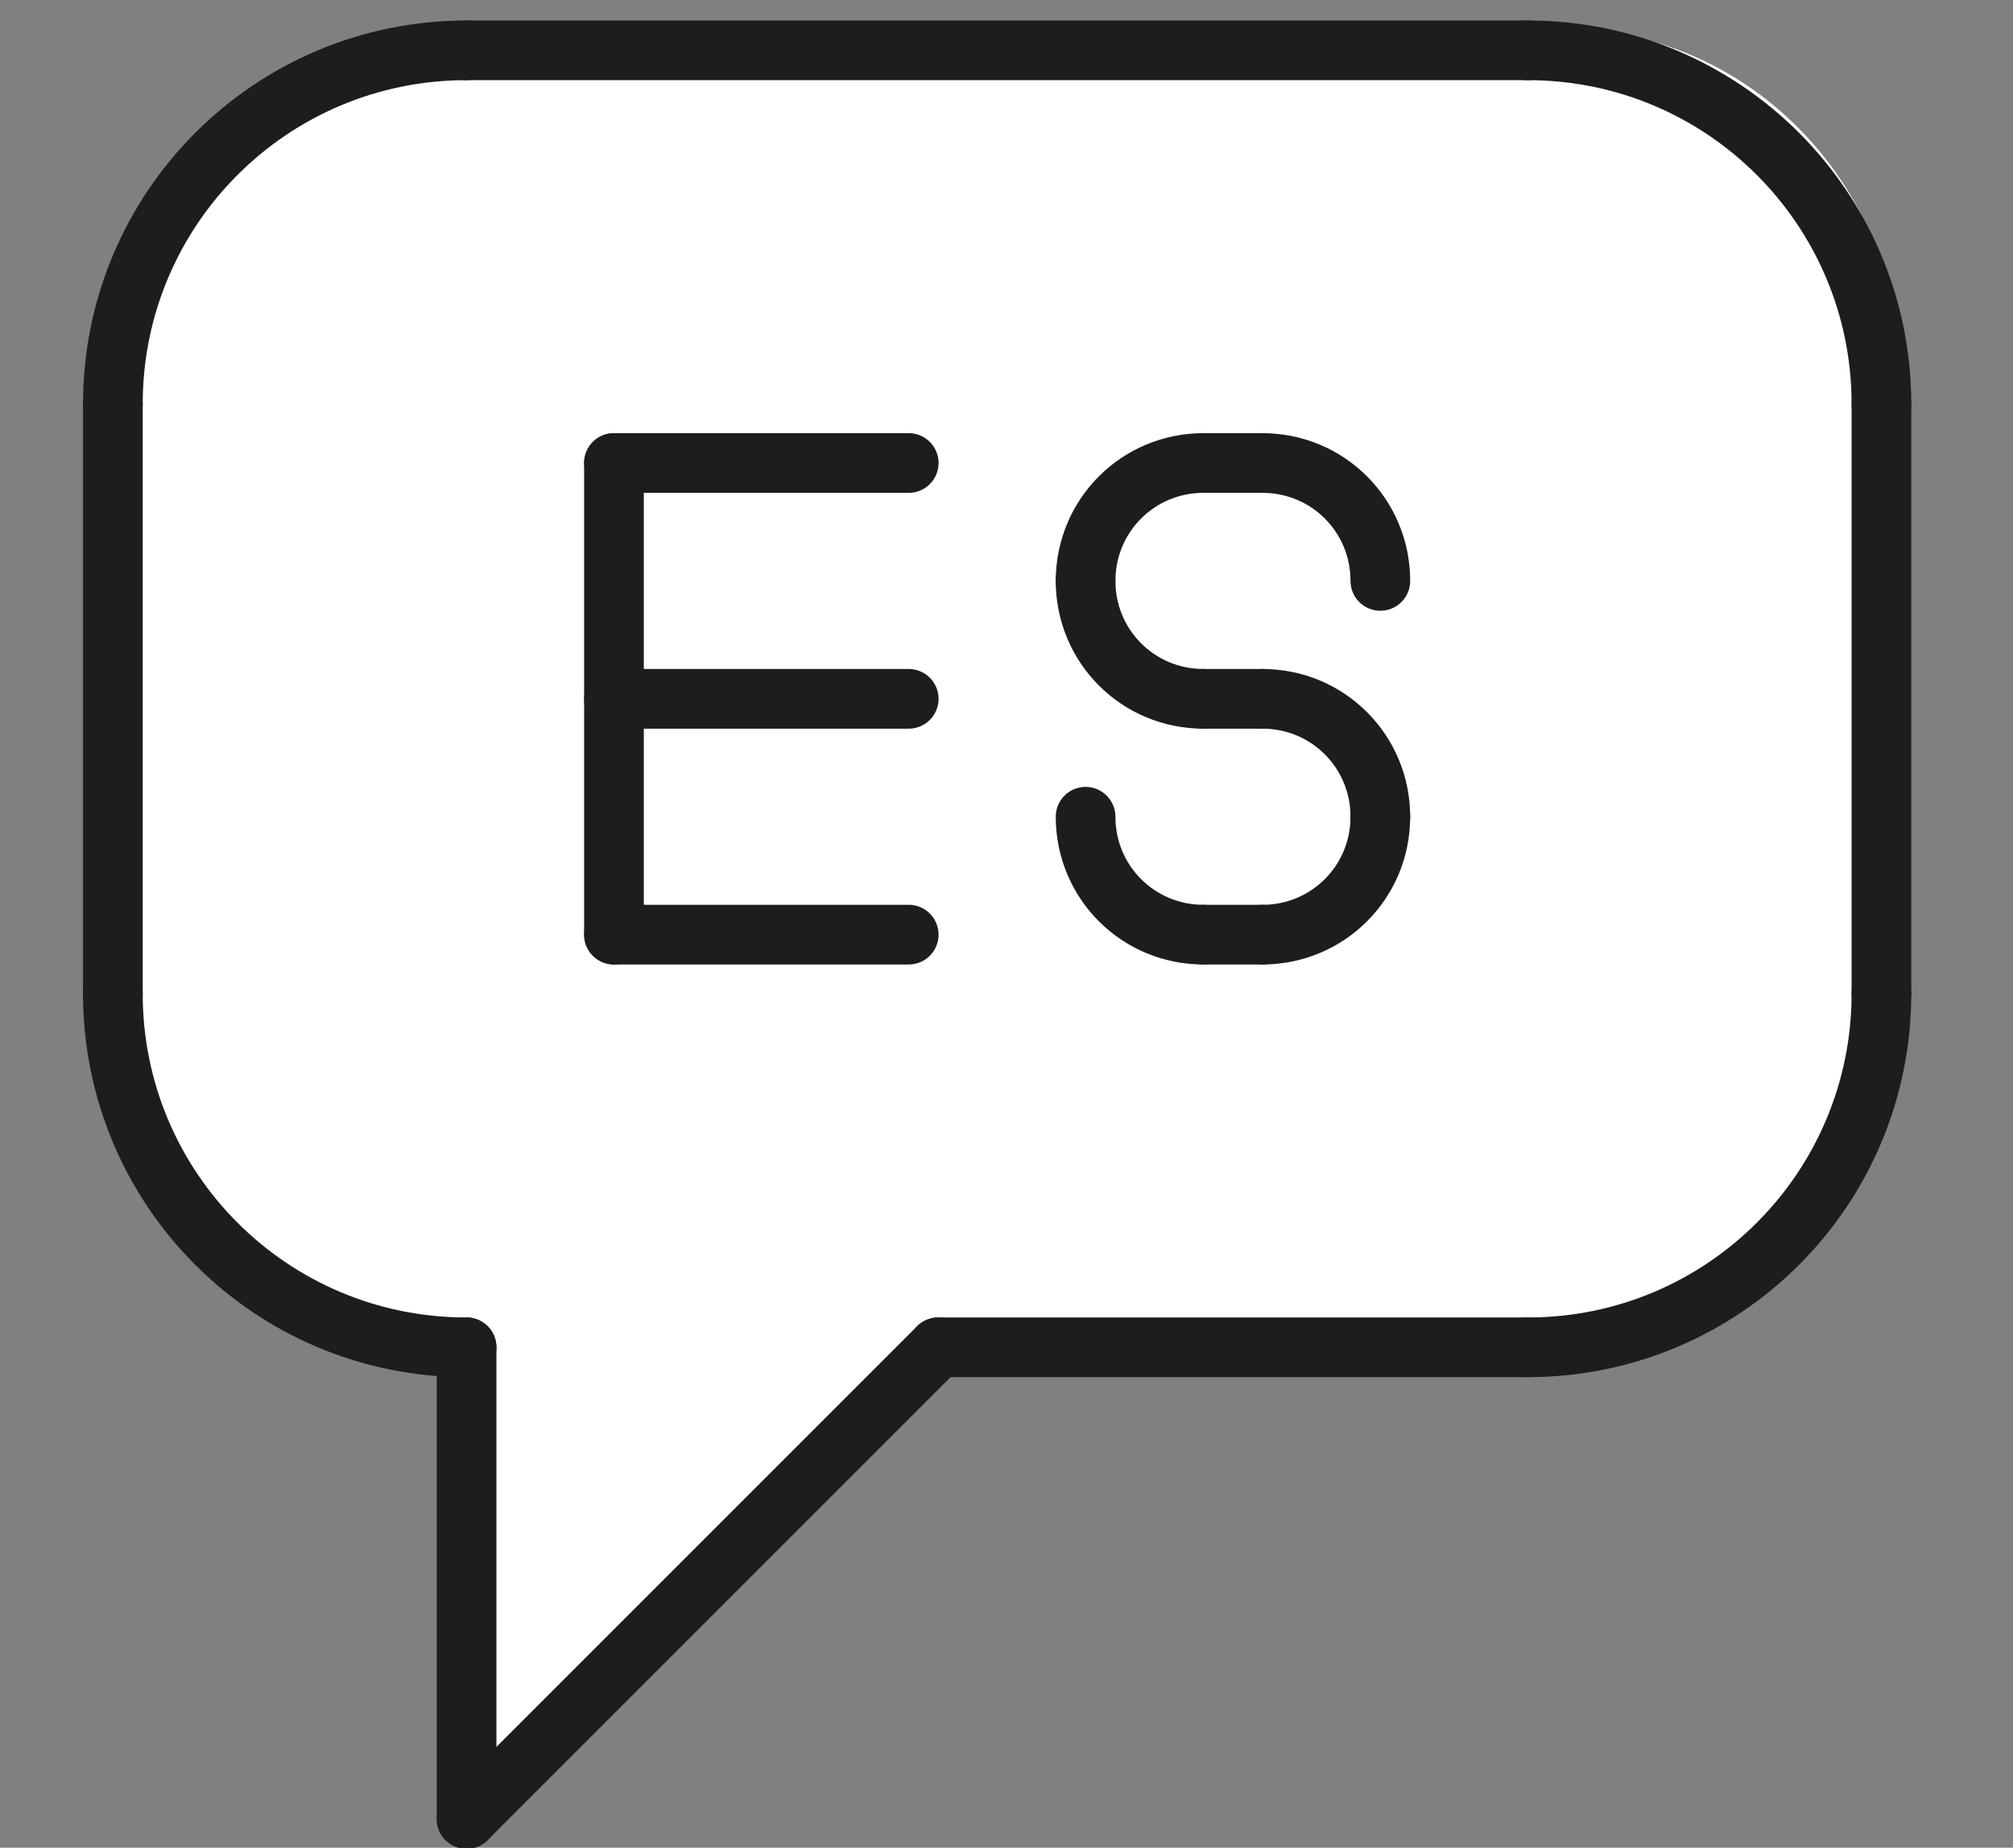 <?xml version="1.0" encoding="UTF-8"?>
<svg id="Layer_1" xmlns="http://www.w3.org/2000/svg" version="1.1" viewBox="0 0 280 257">
  <rect x="0" y="0" width="280" height="257" fill="#808080" stroke="none"/>
  <!-- Generator: Adobe Illustrator 29.0.0, SVG Export Plug-In . SVG Version: 2.1.0 Build 186)  -->
  <defs>
    <style>
      .st0 {
        fill: none;
      }

      .st0, .st1 {
        stroke: #1d1d1b;
        stroke-linecap: round;
        stroke-linejoin: round;
        stroke-width: 8.3px;
      }

      .st2, .st1 {
        fill: #fff;
      }
    </style>
  </defs>
  <path class="st2" d="M69,248.8v-59.9c0-.4-1.2-1.9-1.6-2.2-1.6-1.2-3.2-.6-5-.8-23.8-2.2-41.4-19-44.1-43.5.4-29.8-1.4-60.5-.3-90.2.9-25.8,17.7-45.4,43.1-48h159.9c23,1.7,41.6,21,43.1,44.5v93c-1.7,22.7-19.2,41.5-41.4,43.9-30.1.7-60.2.1-90.3.3l-1.6.4-61.1,62.1-.7.4h0Z"/>
  <path class="st1" d="M15.7,56.2c0-27.2,22-49.2,49.2-49.2"/>
  <path class="st1" d="M261.7,56.2c0-27.2-22-49.2-49.2-49.2"/>
  <path class="st1" d="M15.7,138.2c0,27.2,22,49.2,49.2,49.2"/>
  <line class="st0" x1="64.9" y1="253" x2="64.9" y2="187.4"/>
  <line class="st0" x1="130.5" y1="187.4" x2="64.9" y2="253"/>
  <path class="st1" d="M261.7,138.2c0,27.2-22,49.2-49.2,49.2"/>
  <line class="st0" x1="130.5" y1="187.4" x2="212.5" y2="187.4"/>
  <line class="st0" x1="64.9" y1="7" x2="212.5" y2="7"/>
  <line class="st0" x1="261.7" y1="56.2" x2="261.7" y2="138.2"/>
  <line class="st0" x1="15.7" y1="56.2" x2="15.7" y2="138.2"/>
  <line class="st0" x1="85.4" y1="64.4" x2="85.4" y2="130"/>
  <line class="st0" x1="126.4" y1="64.4" x2="85.4" y2="64.4"/>
  <line class="st0" x1="126.4" y1="130" x2="85.4" y2="130"/>
  <line class="st0" x1="126.4" y1="97.2" x2="85.4" y2="97.2"/>
  <path class="st1" d="M151,80.8c0-9.1,7.3-16.4,16.4-16.4"/>
  <path class="st1" d="M192,80.8c0-9.1-7.3-16.4-16.4-16.4"/>
  <path class="st1" d="M151,80.8c0,9.1,7.3,16.4,16.4,16.4"/>
  <path class="st1" d="M192,113.6c0-9.1-7.3-16.4-16.4-16.4"/>
  <path class="st1" d="M192,113.6c0,9.1-7.3,16.4-16.4,16.4"/>
  <path class="st1" d="M151,113.6c0,9.1,7.3,16.4,16.4,16.4"/>
  <line class="st0" x1="167.4" y1="64.4" x2="175.6" y2="64.4"/>
  <line class="st0" x1="175.6" y1="97.2" x2="167.4" y2="97.2"/>
  <line class="st0" x1="167.4" y1="130" x2="175.6" y2="130"/>
</svg>